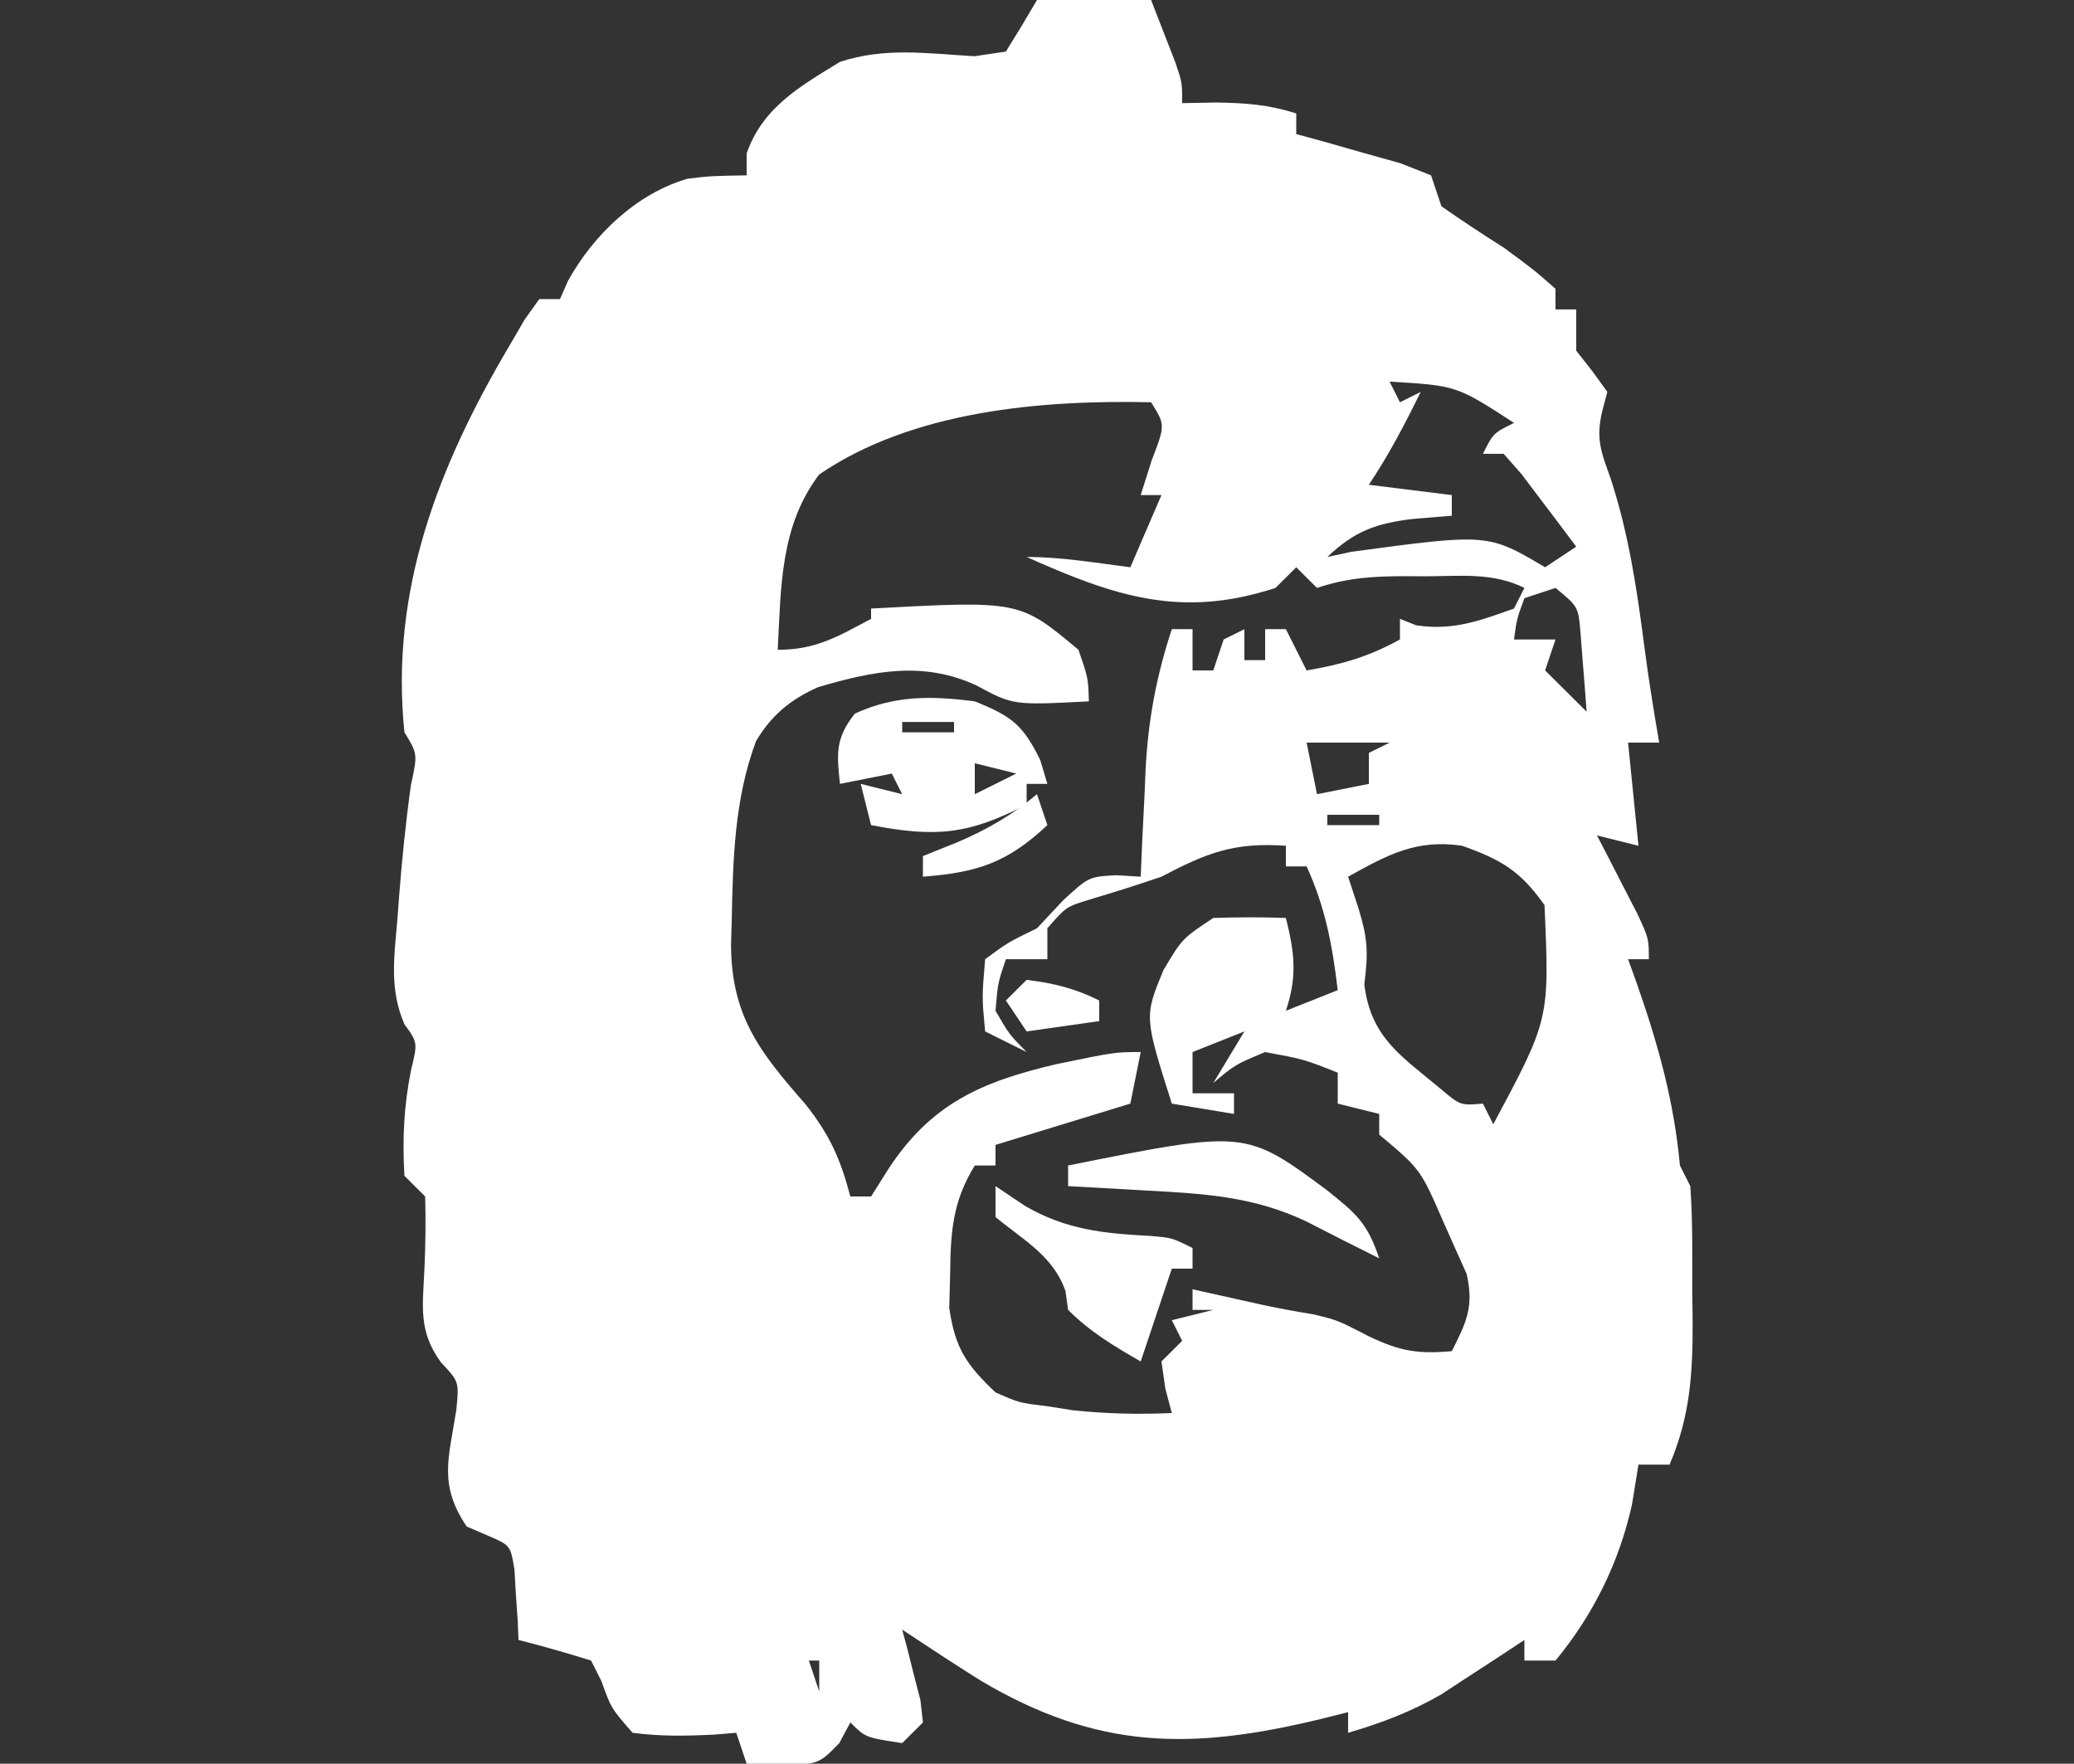<svg xmlns="http://www.w3.org/2000/svg" width="187" height="159" viewBox="0 0 187 159" fill="none"><rect x="0" y="0" width="187" height="159" fill="#333333" stroke="none"/><g clip-path="url(#clip0_2010_1058)"><path d="M93.5 3.31818e-05C96.024 -0.454 96.024 -0.454 98.818 -0.291C99.747 -0.249 100.676 -0.207 101.634 -0.163C102.699 -0.083 102.699 -0.083 103.785 3.31818e-05C104.256 1.2 104.723 2.401 105.187 3.603C105.448 4.272 105.708 4.941 105.976 5.63C106.59 7.439 106.59 7.439 106.59 9.298C107.593 9.279 108.596 9.26 109.629 9.24C112.338 9.285 114.337 9.421 116.875 10.228C116.875 10.842 116.875 11.456 116.875 12.088C117.742 12.324 118.608 12.56 119.501 12.803C120.621 13.123 121.74 13.443 122.894 13.773C124.57 14.242 124.57 14.242 126.28 14.721C127.187 15.079 128.095 15.438 129.03 15.807C129.493 17.188 129.493 17.188 129.965 18.596C131.802 19.884 133.677 21.118 135.575 22.316C138.263 24.292 138.263 24.292 140.25 26.035C140.25 26.649 140.25 27.262 140.25 27.895C140.867 27.895 141.484 27.895 142.12 27.895C142.12 29.122 142.12 30.349 142.12 31.614C142.602 32.228 143.084 32.841 143.581 33.474C144.024 34.087 144.468 34.701 144.925 35.333C144.773 35.901 144.621 36.47 144.465 37.055C143.873 39.547 144.351 40.727 145.217 43.121C146.852 48.125 147.588 53.094 148.263 58.303C148.643 61.199 149.1 64.07 149.6 66.947C148.674 66.947 147.749 66.947 146.795 66.947C147.258 71.55 147.258 71.55 147.73 76.246C145.879 75.785 145.879 75.785 143.99 75.316C144.327 75.966 144.665 76.615 145.013 77.284C145.663 78.554 145.663 78.554 146.327 79.849C146.978 81.111 146.978 81.111 147.642 82.398C148.665 84.614 148.665 84.614 148.665 86.474C148.048 86.474 147.431 86.474 146.795 86.474C147.054 87.193 147.313 87.912 147.58 88.653C149.517 94.191 150.927 99.24 151.47 105.07C151.778 105.684 152.087 106.298 152.405 106.93C152.63 110.102 152.578 113.282 152.58 116.461C152.592 117.337 152.603 118.213 152.615 119.116C152.625 123.799 152.407 127.649 150.535 132.035C149.609 132.035 148.684 132.035 147.73 132.035C147.537 133.224 147.344 134.413 147.146 135.638C145.988 140.849 143.661 145.567 140.25 149.702C139.324 149.702 138.399 149.702 137.445 149.702C137.445 149.088 137.445 148.474 137.445 147.842C136.429 148.515 136.429 148.515 135.392 149.201C134.488 149.788 133.584 150.375 132.653 150.98C131.764 151.563 130.874 152.145 129.958 152.746C127.198 154.329 124.599 155.32 121.55 156.211C121.55 155.597 121.55 154.983 121.55 154.351C120.748 154.552 119.947 154.754 119.121 154.961C107.376 157.806 98.962 157.756 88.416 151.503C86.033 150.008 83.689 148.467 81.345 146.912C81.502 147.495 81.658 148.077 81.82 148.678C82.01 149.437 82.201 150.197 82.397 150.98C82.592 151.735 82.787 152.491 82.989 153.269C83.063 153.933 83.138 154.597 83.215 155.281C82.598 155.894 81.981 156.508 81.345 157.14C78.039 156.642 78.039 156.642 76.67 155.281C76.178 156.201 76.178 156.201 75.677 157.14C73.865 159 73.865 159 70.417 159.232C69.395 159.156 68.373 159.079 67.32 159C67.011 158.08 66.703 157.159 66.385 156.211C65.421 156.291 65.421 156.291 64.438 156.374C61.901 156.5 59.554 156.546 57.035 156.211C55.106 154.002 55.106 154.002 54.23 151.561C53.767 150.641 53.767 150.641 53.295 149.702C51.131 149.022 48.949 148.399 46.75 147.842C46.726 147.26 46.702 146.677 46.677 146.077C46.597 144.937 46.597 144.937 46.516 143.774C46.473 143.019 46.429 142.264 46.385 141.486C46.025 139.317 46.025 139.317 44.018 138.449C43.056 138.036 43.056 138.036 42.075 137.614C39.52 133.803 40.467 131.475 41.144 127.099C41.396 124.554 41.396 124.554 39.767 122.828C37.675 119.979 38.127 117.72 38.276 114.252C38.363 112.123 38.397 109.99 38.335 107.86C37.718 107.246 37.101 106.632 36.465 106C36.273 102.694 36.408 99.779 37.049 96.527C37.665 93.99 37.665 93.99 36.469 92.34C35.105 89.221 35.534 86.293 35.822 82.987C35.871 82.323 35.921 81.659 35.971 80.974C36.235 77.563 36.578 74.172 37.049 70.783C37.661 67.969 37.661 67.969 36.465 66.018C35.153 53.274 39.488 42.081 45.873 31.265C46.584 30.046 46.584 30.046 47.309 28.803C47.742 28.196 48.174 27.59 48.62 26.965C49.237 26.965 49.854 26.965 50.49 26.965C50.848 26.151 50.848 26.151 51.213 25.32C53.502 21.18 57.381 17.45 61.995 16.112C64.047 15.865 64.047 15.865 67.32 15.807C67.32 15.155 67.32 14.503 67.32 13.831C68.764 9.702 72.074 7.817 75.735 5.579C79.781 4.238 83.634 4.824 87.861 5.07C88.796 4.931 89.731 4.792 90.695 4.649C91.654 3.114 92.59 1.564 93.5 3.31818e-05ZM125.29 34.404C125.598 35.017 125.907 35.631 126.225 36.263C126.842 35.956 127.459 35.65 128.095 35.333C126.659 38.255 125.236 40.992 123.42 43.702C125.888 44.009 128.357 44.316 130.9 44.632C130.9 45.245 130.9 45.859 130.9 46.491C129.164 46.635 129.164 46.635 127.394 46.782C124.094 47.178 122.137 47.868 119.68 50.211C120.75 49.98 120.75 49.98 121.842 49.746C134.145 48.087 134.145 48.087 139.315 51.14C140.241 50.527 141.166 49.913 142.12 49.281C141.075 47.881 140.022 46.487 138.964 45.096C138.086 43.931 138.086 43.931 137.189 42.743C136.657 42.139 136.124 41.535 135.575 40.912C134.958 40.912 134.341 40.912 133.705 40.912C134.64 39.053 134.64 39.053 136.51 38.123C131.323 34.761 131.323 34.761 125.29 34.404ZM73.865 42.772C70.334 47.416 70.417 52.948 70.125 58.579C73.579 58.579 75.528 57.387 78.54 55.789C78.54 55.483 78.54 55.176 78.54 54.86C91.93 54.139 91.93 54.139 97.24 58.579C98.117 61.136 98.117 61.136 98.175 63.228C91.345 63.579 91.345 63.579 88.007 61.775C83.198 59.576 78.747 60.486 73.777 61.942C71.28 63.047 69.556 64.47 68.167 66.813C66.215 72.036 66.083 77.474 65.976 82.987C65.955 83.701 65.934 84.416 65.912 85.152C65.939 91.5 68.406 94.749 72.579 99.491C74.8 102.281 75.771 104.447 76.67 107.86C77.287 107.86 77.904 107.86 78.54 107.86C79.061 107.035 79.581 106.21 80.118 105.361C83.962 99.487 88.528 97.512 95.195 95.946C100.525 94.842 100.525 94.842 102.85 94.842C102.541 96.376 102.233 97.911 101.915 99.491C97.904 100.719 93.893 101.946 89.76 103.211C89.76 103.824 89.76 104.438 89.76 105.07C89.143 105.07 88.526 105.07 87.89 105.07C85.896 108.314 85.713 111.008 85.669 114.775C85.63 116.327 85.63 116.327 85.589 117.91C86.116 121.537 87.109 123.012 89.76 125.526C91.918 126.471 91.918 126.471 94.26 126.747C95.073 126.875 95.887 127.003 96.725 127.135C99.744 127.453 102.623 127.517 105.655 127.386C105.462 126.657 105.269 125.928 105.071 125.178C104.955 124.372 104.839 123.567 104.72 122.737C105.337 122.123 105.954 121.51 106.59 120.877C106.281 120.264 105.973 119.65 105.655 119.018C107.506 118.557 107.506 118.557 109.395 118.088C108.778 118.088 108.161 118.088 107.525 118.088C107.525 117.474 107.525 116.86 107.525 116.228C108.078 116.352 108.631 116.475 109.201 116.602C109.94 116.766 110.679 116.931 111.44 117.1C112.597 117.359 112.597 117.359 113.778 117.623C115.327 117.956 116.888 118.241 118.453 118.495C120.615 119.018 120.615 119.018 123.42 120.47C126.247 121.818 127.825 122.077 130.9 121.807C132.238 119.175 132.909 117.758 132.233 114.833C131.718 113.683 131.718 113.683 131.192 112.509C130.834 111.705 130.476 110.9 130.107 110.072C128.078 105.411 128.078 105.411 124.355 102.281C124.355 101.667 124.355 101.053 124.355 100.421C123.121 100.114 121.887 99.807 120.615 99.491C120.615 98.571 120.615 97.65 120.615 96.702C117.584 95.497 117.584 95.497 114.07 94.842C111.35 95.982 111.35 95.982 109.395 97.632C110.321 96.097 111.246 94.563 112.2 92.983C110.657 93.596 109.114 94.21 107.525 94.842C107.525 96.07 107.525 97.297 107.525 98.561C108.759 98.561 109.993 98.561 111.265 98.561C111.265 99.175 111.265 99.789 111.265 100.421C108.488 99.961 108.488 99.961 105.655 99.491C103.17 91.653 103.17 91.653 104.895 87.462C106.59 84.614 106.59 84.614 109.395 82.754C111.575 82.681 113.76 82.673 115.94 82.754C116.73 85.895 116.976 88.031 115.94 91.123C117.483 90.509 119.025 89.895 120.615 89.263C120.14 85.248 119.496 81.794 117.81 78.105C117.193 78.105 116.576 78.105 115.94 78.105C115.94 77.492 115.94 76.878 115.94 76.246C111.282 75.915 108.801 76.886 104.72 79.035C102.537 79.784 100.343 80.469 98.131 81.131C96.124 81.752 96.124 81.752 94.435 83.684C94.435 84.605 94.435 85.525 94.435 86.474C93.201 86.474 91.967 86.474 90.695 86.474C89.968 88.614 89.968 88.614 89.76 91.123C91.005 93.266 91.005 93.266 92.565 94.842C91.331 94.228 90.097 93.615 88.825 92.983C88.533 89.902 88.533 89.902 88.825 86.474C90.87 84.963 90.87 84.963 93.5 83.684C94.271 82.86 95.043 82.035 95.837 81.185C98.175 79.035 98.175 79.035 100.659 78.901C101.382 78.945 102.105 78.989 102.85 79.035C102.896 77.97 102.942 76.904 102.989 75.806C103.059 74.384 103.13 72.961 103.201 71.538C103.23 70.839 103.258 70.14 103.288 69.419C103.524 64.911 104.245 61.012 105.655 56.719C106.272 56.719 106.889 56.719 107.525 56.719C107.525 57.947 107.525 59.174 107.525 60.439C108.142 60.439 108.759 60.439 109.395 60.439C109.858 59.058 109.858 59.058 110.33 57.649C110.947 57.342 111.564 57.035 112.2 56.719C112.2 57.64 112.2 58.56 112.2 59.509C112.817 59.509 113.434 59.509 114.07 59.509C114.07 58.588 114.07 57.668 114.07 56.719C114.687 56.719 115.304 56.719 115.94 56.719C116.557 57.947 117.174 59.174 117.81 60.439C120.936 59.92 123.451 59.182 126.225 57.649C126.225 57.035 126.225 56.422 126.225 55.789C126.948 56.077 126.948 56.077 127.686 56.371C130.977 56.874 133.413 55.964 136.51 54.86C136.818 54.246 137.127 53.632 137.445 53C134.622 51.597 131.713 51.937 128.621 51.954C127.665 51.949 127.665 51.949 126.691 51.943C123.788 51.949 121.519 52.081 118.745 53C118.128 52.386 117.511 51.773 116.875 51.14C116.258 51.754 115.641 52.368 115.005 53C106.461 55.796 100.466 53.738 92.565 50.211C95.708 50.211 98.8 50.741 101.915 51.14C102.841 48.992 103.766 46.845 104.72 44.632C104.103 44.632 103.486 44.632 102.85 44.632C103.342 43.078 103.342 43.078 103.843 41.493C105.068 38.306 105.068 38.306 103.785 36.263C93.816 36.042 82.256 37.045 73.865 42.772ZM140.25 53C139.324 53.307 138.399 53.614 137.445 53.93C136.759 55.803 136.759 55.803 136.51 57.649C137.744 57.649 138.978 57.649 140.25 57.649C139.941 58.57 139.633 59.49 139.315 60.439C140.549 61.666 141.783 62.893 143.055 64.158C142.948 62.646 142.829 61.135 142.704 59.625C142.607 58.363 142.607 58.363 142.507 57.075C142.311 54.693 142.311 54.693 140.25 53ZM117.81 66.947C118.118 68.482 118.427 70.016 118.745 71.597C120.288 71.29 121.83 70.983 123.42 70.667C123.42 69.746 123.42 68.826 123.42 67.877C124.037 67.57 124.654 67.263 125.29 66.947C122.822 66.947 120.353 66.947 117.81 66.947ZM119.68 73.456C119.68 73.763 119.68 74.07 119.68 74.386C121.223 74.386 122.765 74.386 124.355 74.386C124.355 74.079 124.355 73.772 124.355 73.456C122.812 73.456 121.269 73.456 119.68 73.456ZM121.55 79.035C121.858 79.975 122.167 80.915 122.485 81.883C123.312 84.597 123.388 85.797 123.011 88.74C123.598 93.494 126.229 95.113 129.812 98.093C131.68 99.668 131.68 99.668 133.705 99.491C134.013 100.105 134.322 100.719 134.64 101.351C139.716 91.873 139.716 91.873 139.257 81.592C137.069 78.504 135.389 77.518 131.835 76.246C127.713 75.631 125.125 77.051 121.55 79.035ZM72.93 149.702C73.239 150.622 73.547 151.543 73.865 152.491C73.865 151.571 73.865 150.65 73.865 149.702C73.556 149.702 73.248 149.702 72.93 149.702Z" fill="white"></path><path d="M87.89 63.228C91.198 64.558 92.226 65.327 93.792 68.516C94.11 69.581 94.11 69.581 94.435 70.667C93.818 70.667 93.201 70.667 92.565 70.667C92.565 71.28 92.565 71.894 92.565 72.526C87.302 75.252 84.363 75.504 78.54 74.386C78.231 73.159 77.923 71.931 77.605 70.667C78.839 70.974 80.073 71.28 81.345 71.597C81.036 70.983 80.728 70.369 80.41 69.737C78.867 70.044 77.325 70.351 75.735 70.667C75.437 67.923 75.32 66.537 77.079 64.332C80.68 62.673 83.988 62.722 87.89 63.228ZM81.345 65.088C81.345 65.395 81.345 65.701 81.345 66.018C82.888 66.018 84.43 66.018 86.02 66.018C86.02 65.711 86.02 65.404 86.02 65.088C84.477 65.088 82.934 65.088 81.345 65.088ZM87.89 68.807C87.89 69.728 87.89 70.648 87.89 71.597C89.124 70.983 90.358 70.369 91.63 69.737C90.396 69.43 89.162 69.123 87.89 68.807Z" fill="white"></path><path d="M89.76 106.93C90.647 107.524 91.534 108.119 92.448 108.731C96.123 110.854 99.463 111.192 103.657 111.415C105.655 111.579 105.655 111.579 107.525 112.509C107.525 113.122 107.525 113.736 107.525 114.368C106.908 114.368 106.291 114.368 105.655 114.368C104.729 117.13 103.804 119.892 102.85 122.737C100.392 121.322 98.321 120.093 96.305 118.088C96.228 117.532 96.151 116.975 96.071 116.402C94.978 113.232 92.305 111.819 89.76 109.719C89.76 108.799 89.76 107.878 89.76 106.93Z" fill="white"></path><path d="M119.622 107.279C122.251 109.386 123.272 110.207 124.355 113.439C122.165 112.349 119.982 111.251 117.81 110.126C113.118 107.89 108.702 107.613 103.551 107.337C102.506 107.276 102.506 107.276 101.44 107.215C99.729 107.117 98.017 107.023 96.305 106.93C96.305 106.316 96.305 105.702 96.305 105.07C112.299 101.863 112.299 101.863 119.622 107.279Z" fill="white"></path><path d="M93.5 71.596C93.808 72.517 94.117 73.438 94.435 74.386C90.804 77.778 88.159 78.649 83.215 79.035C83.215 78.421 83.215 77.808 83.215 77.175C84.218 76.773 85.221 76.37 86.254 75.955C88.977 74.801 91.219 73.502 93.5 71.596Z" fill="white"></path><path d="M92.565 88.333C95.011 88.637 96.904 89.096 99.11 90.193C99.11 90.807 99.11 91.42 99.11 92.053C96.95 92.359 94.79 92.666 92.565 92.983C91.948 92.062 91.331 91.141 90.695 90.193C91.312 89.579 91.929 88.966 92.565 88.333Z" fill="white"></path></g><defs><clipPath id="clip0_2010_1058"><rect width="187" height="159" fill="white"></rect></clipPath></defs></svg>